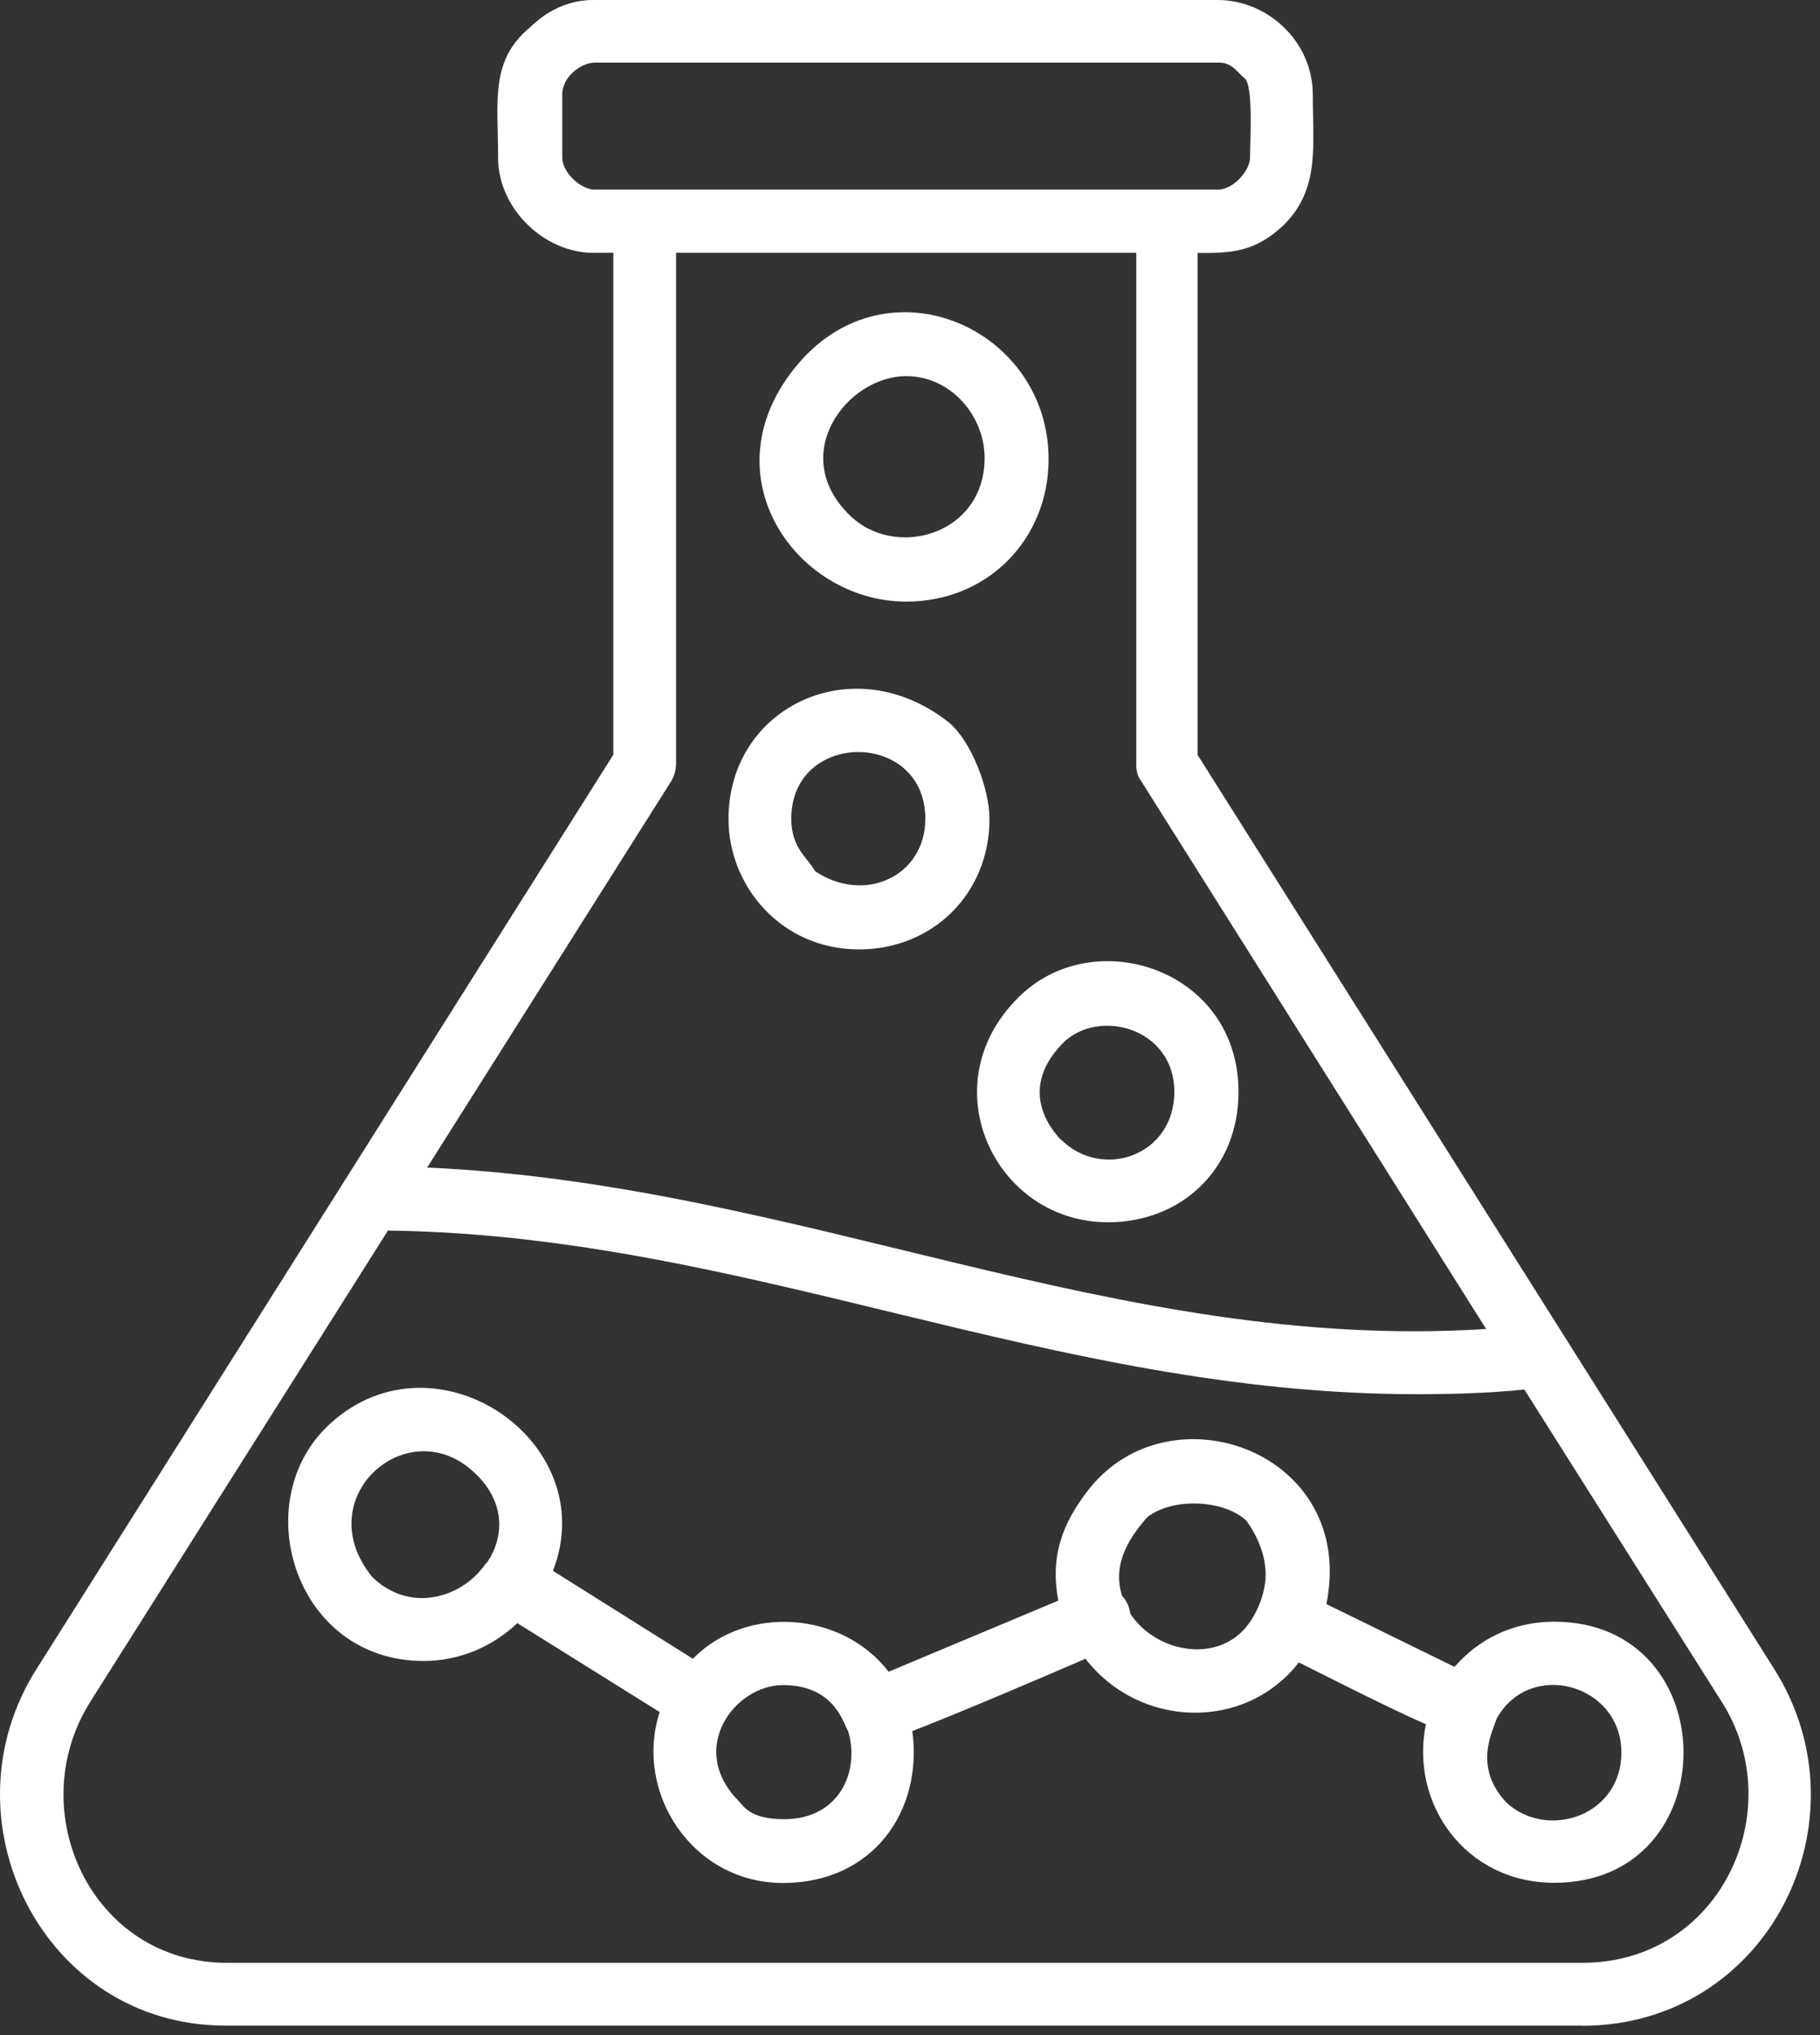 <svg width="68" height="76" viewBox="0 0 68 76" fill="none" xmlns="http://www.w3.org/2000/svg">
<rect x="0" y="0" width="68" height="76" fill="#333333" stroke="none"/>
<path fill-rule="evenodd" clip-rule="evenodd" d="M22.158 2.345C21.803 2.345 21.008 2.791 21.008 3.54V5.885C21.008 6.46 21.719 7.08 22.203 7.08H45.51C46.085 7.08 46.705 6.369 46.705 5.885C46.705 5.265 46.841 3.139 46.486 2.912C46.266 2.738 46.039 2.337 45.555 2.337H22.158V2.345ZM33.861 14.047C31.644 14.047 29.428 16.975 31.735 19.229C33.422 20.916 36.788 19.986 36.788 17.104C36.788 15.553 35.547 14.047 33.861 14.047ZM33.861 22.467C29.647 22.467 26.235 17.504 30.003 13.382C33.414 9.705 39.178 12.361 39.178 17.149C39.178 20.122 36.917 22.467 33.861 22.467ZM39.625 42.543C41.175 44.094 43.876 43.163 43.876 40.773C43.876 38.383 41.039 37.626 39.708 38.958C37.847 40.864 39.572 42.46 39.617 42.551L39.625 42.543ZM41.395 45.645C37.181 45.645 34.746 40.546 38.029 37.271C40.82 34.434 46.274 36.166 46.274 40.773C46.274 43.655 44.148 45.645 41.402 45.645H41.395ZM18.043 58.542C18.088 58.452 18.179 58.368 18.217 58.323C18.837 57.392 18.883 56.106 17.771 55.04C15.29 52.604 11.477 55.925 13.913 58.898C15.29 60.229 17.15 59.692 18.035 58.542H18.043ZM41.924 59.601C42.098 59.775 42.189 60.002 42.234 60.267C43.165 61.682 45.381 62.128 46.531 60.797C47.015 60.222 47.288 59.42 47.288 58.8C47.288 58.134 47.023 57.423 46.577 56.802C45.82 56.046 43.876 55.872 42.855 56.666C42.28 57.332 41.523 58.353 41.924 59.594V59.601ZM31.689 64.654C31.515 64.39 31.205 62.93 29.254 62.93C27.438 62.93 25.66 65.32 27.612 67.272C27.786 67.446 28.013 67.938 29.299 67.938C31.379 67.938 32.136 66.122 31.689 64.654ZM55.926 64.17C55.752 64.7 55.041 65.986 56.282 67.317C57.833 68.732 60.579 67.801 60.579 65.456C60.579 62.884 57.167 61.954 55.926 64.17ZM53.271 64.39C51.857 63.769 49.769 62.703 48.528 62.083C46.531 64.654 42.59 64.564 40.555 61.946C38.914 62.657 35.903 63.943 34.087 64.647C34.488 67.62 32.627 70.32 29.254 70.32C25.88 70.32 23.671 66.954 24.647 63.936L19.329 60.615C18.398 61.5 17.158 62.029 15.827 62.029C11.084 62.029 9.268 56.265 12.15 53.345C16.053 49.442 22.567 53.746 20.66 58.663L25.887 61.946C27.884 59.911 31.47 60.176 33.202 62.431L39.541 59.775C39.231 58.134 39.678 56.893 40.691 55.607C43.747 51.749 50.707 54.23 49.557 59.904L54.345 62.249C55.23 61.228 56.516 60.562 58.067 60.562C64.49 60.562 64.535 70.313 58.067 70.313C54.746 70.313 52.658 67.34 53.279 64.374L53.271 64.39ZM30.449 32.528C32.264 33.768 34.572 32.747 34.572 30.576C34.572 27.255 29.564 27.255 29.564 30.576C29.564 31.68 30.184 32.036 30.449 32.528ZM32.09 35.455C29.208 35.455 27.219 33.11 27.219 30.584C27.219 26.37 31.916 24.161 35.464 26.99C36.304 27.701 36.97 29.472 36.97 30.584C36.97 33.375 34.844 35.455 32.098 35.455H32.09ZM59.119 75.646H8.421C1.598 75.646 -2.215 67.938 1.378 62.309L22.915 28.186V9.441H22.158C20.343 9.441 18.61 7.799 18.61 5.893C18.61 3.767 18.3 2.262 19.805 1.021C20.471 0.356 21.311 0 22.151 0H45.502C47.318 0 49.05 1.505 49.05 3.548C49.05 5.454 49.315 7.05 47.984 8.382C46.879 9.448 45.949 9.448 44.746 9.448V28.193L66.282 62.317C69.876 67.99 66.063 75.653 59.103 75.653L59.119 75.646ZM15.955 43.602C29.912 44.222 41.66 50.516 55.526 49.631L42.628 29.154C42.492 28.98 42.454 28.753 42.454 28.534V9.441H25.26V28.496C25.26 28.715 25.214 28.942 25.086 29.161L15.955 43.61V43.602ZM52.961 52.067C39.178 52.067 27.922 46.129 14.495 45.955L3.375 63.55C0.803 67.627 3.421 73.301 8.474 73.301H59.126C64.27 73.301 66.88 67.627 64.353 63.595L56.955 51.893C55.578 52.029 54.255 52.067 52.969 52.067H52.961Z" fill="white"/>
</svg>
